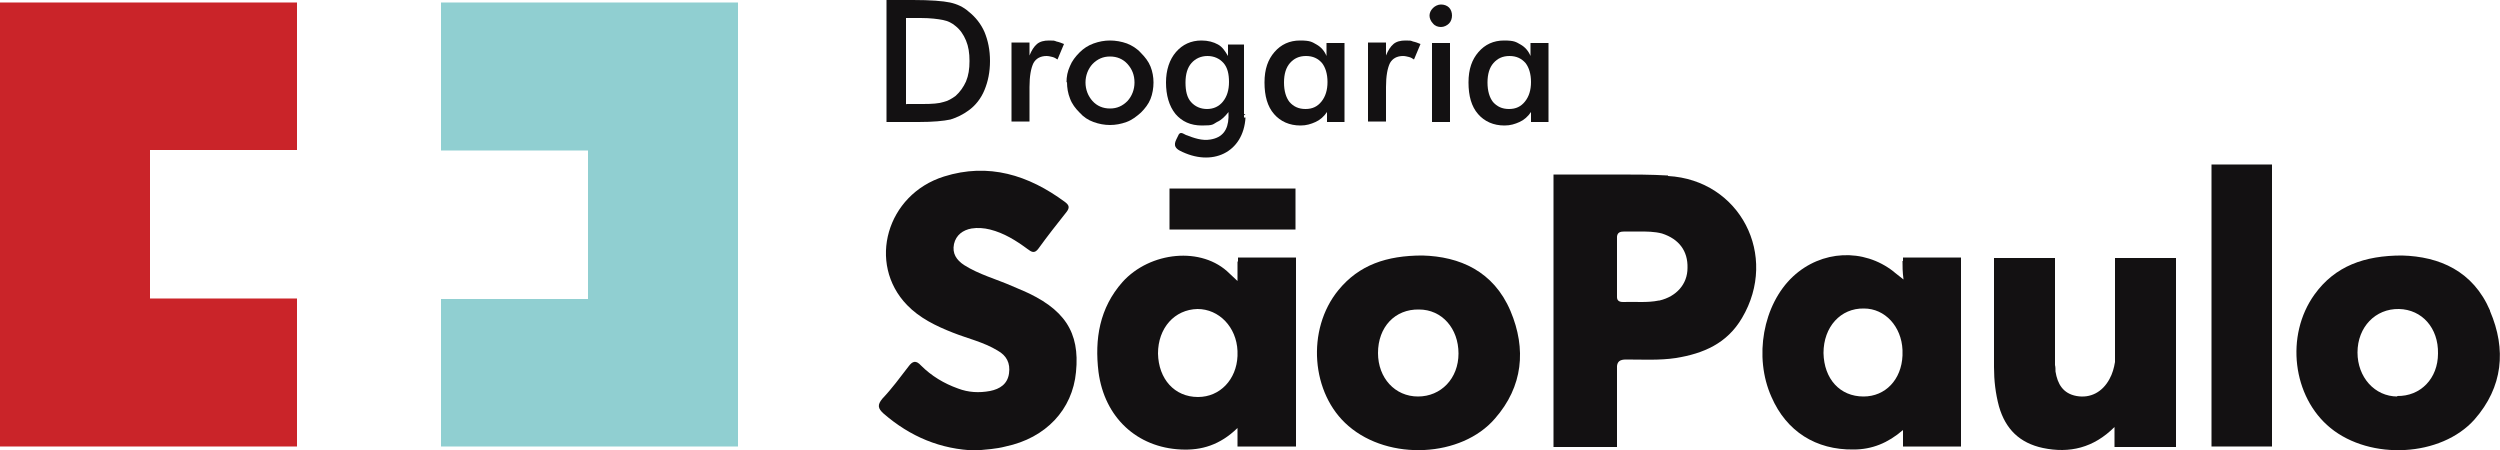 <svg xmlns="http://www.w3.org/2000/svg" xmlns:cc="http://creativecommons.org/ns#" xmlns:dc="http://purl.org/dc/elements/1.1/" xmlns:inkscape="http://www.inkscape.org/namespaces/inkscape" xmlns:rdf="http://www.w3.org/1999/02/22-rdf-syntax-ns#" xmlns:sodipodi="http://sodipodi.sourceforge.net/DTD/sodipodi-0.dtd" xmlns:svg="http://www.w3.org/2000/svg" viewBox="0 0 500 90.1"><defs><style>      .cls-1 {        fill: #ca2429;      }      .cls-1, .cls-2, .cls-3 {        fill-rule: evenodd;      }      .cls-2, .cls-4 {        fill: #131112;      }      .cls-3 {        fill: #90cfd1;      }    </style></defs><g><g id="svg2" inkscape:export-filename="C:\Users\alex\sites\drogaria-sao-paulo-logo-0.png"><g><g id="g12" inkscape:export-filename="C:\Users\alex\sites\drogaria-sao-paulo-logo-4.png" inkscape:export-xdpi="71.622101" inkscape:export-ydpi="71.622101"><path id="path14" class="cls-1" d="M59.4,30.1V.5H0v88.8h59.4v-29.6h-29.4v-29.7h29.4Z" inkscape:connector-curvature="0"></path></g><g id="g16" inkscape:export-filename="C:\Users\alex\sites\drogaria-sao-paulo-logo-4.png" inkscape:export-xdpi="71.622101" inkscape:export-ydpi="71.622101"><path id="path18" class="cls-3" d="M88.2,59.7v29.6h59.4V.5h-59.4v29.6h29.4v29.7h-29.4Z" inkscape:connector-curvature="0"></path></g><g id="g20" inkscape:export-filename="C:\Users\alex\sites\drogaria-sao-paulo-logo-4.png" inkscape:export-xdpi="71.622101" inkscape:export-ydpi="71.622101"><g id="g22"><g id="g28"><path id="path30" class="cls-2" d="M331.8,60.1c-2.4.5-4.8.2-7.2.3-.9,0-1.2-.4-1.2-1v-12.1c.1-.8.6-1,1.5-1,.9,0,1.8,0,2.8,0,1.6,0,3.2,0,4.7.4,3.4,1.1,5.2,3.5,5.1,6.9,0,3.2-2.2,5.7-5.6,6.5M333.6,35.1c-3.4-.2-6.8-.2-10.2-.2h0s-12.7,0-12.7,0v54.5h12.7v-1.5c0-.3,0-.6,0-.9,0-.7,0-1.4,0-2v-11.8c.1-.9.6-1.3,1.8-1.3,3.3,0,6.7.2,10-.3,5.5-.9,10.2-2.9,13.2-8,7.4-12.5-.4-27.6-14.8-28.4" inkscape:connector-curvature="0"></path></g><g id="g32"><path id="path34" class="cls-2" d="M204.5,58.1c-.7-.3-1.4-.6-2.1-.9-3.2-1.4-6.6-2.3-9.6-4.2-1.5-1-2.4-2.3-2-4.2.4-1.8,1.8-2.8,3.5-3.1,1.2-.2,2.5-.1,3.7.2,2.8.7,5.2,2.2,7.5,3.9.8.6,1.4,1,2.2-.1,1.8-2.5,3.7-4.9,5.6-7.3.7-.9.5-1.4-.3-2-7.3-5.4-15.3-7.9-24.2-5.1-11.5,3.6-15.4,17.4-7.4,25.7,2.5,2.6,5.8,4.2,9.1,5.5,3,1.2,6.2,1.9,9,3.6,1.8,1,2.6,2.5,2.3,4.6-.3,2.1-1.8,3.1-3.8,3.5-2.2.4-4.3.3-6.4-.5-2.8-1-5.3-2.5-7.4-4.6-1-1.1-1.7-.9-2.5.2-1.7,2.2-3.3,4.4-5.2,6.4-1.1,1.3-.9,2,.2,3,5.3,4.6,11.4,7.2,18.5,7.4,2-.2,4-.3,5.9-.8,8.1-1.7,13.4-7.4,14.1-14.9.8-8-2.3-12.7-10.9-16.4" inkscape:connector-curvature="0"></path></g><g id="g36"><path id="path38" class="cls-2" d="M479.5,79.3c-4.6,0-8-3.9-8-8.8,0-5.1,3.6-8.8,8.3-8.7,4.6.1,7.9,3.8,7.8,8.9,0,5-3.5,8.6-8.2,8.5M498,62.1c-3.4-7.9-10.1-10.8-17.6-11-7.5,0-13.4,2.1-17.5,7.8-5.9,8.2-4.4,20.5,3.2,26.7,8,6.5,22.1,5.8,28.8-1.7,5.7-6.5,6.4-14,3.1-21.7" inkscape:connector-curvature="0"></path></g><g id="g40"><path id="path42" class="cls-2" d="M283.6,79.3c-4.6,0-8-3.7-8-8.7,0-5.2,3.4-8.8,8.2-8.7,4.6,0,7.9,3.8,7.9,8.8,0,5-3.5,8.6-8.1,8.6M284.5,51.1c-7.2,0-12.7,1.9-16.8,6.9-6.5,7.9-5.5,20.8,2,27.2,8.1,7,22.6,6.3,29.3-1.5,5.6-6.4,6.3-13.9,3.1-21.5-3.4-8-10.2-10.9-17.6-11.1" inkscape:connector-curvature="0"></path></g><g id="g44"><path id="path46" class="cls-2" d="M233.9,37.8v8.1h25.2v-5c0-.2,0-.4,0-.6,0-.3,0-.5,0-.7v-1.9h-25.2Z" inkscape:connector-curvature="0"></path></g><path id="path48" class="cls-2" d="M442.3,89.3h12.1v-56.4h-12.1v56.4Z" inkscape:connector-curvature="0"></path><g id="g50"><path id="path52" class="cls-2" d="M247.5,71.2c-.2,4.7-3.5,8.2-7.9,8.2-4.7,0-7.9-3.6-8-8.7,0-5.1,3.3-8.8,7.9-8.9,4.3,0,7.8,3.6,8,8.4v1.1ZM247.5,52.3v3.9c-.4-.4-1.4-1.3-1.6-1.5-5.5-5.5-15.9-4.4-21.4,1.7-4.6,5.2-5.6,11.4-4.8,18,1.2,9.1,7.7,15.1,16.5,15.5,4.1.2,7.8-.9,11.3-4.3v3.7h2.1c.4,0,.8,0,1.3,0h8.3v-37.8h-11.6v.8Z" inkscape:connector-curvature="0"></path></g><g id="g54"><path id="path56" class="cls-2" d="M380.5,71.1c-.2,4.8-3.4,8.2-7.8,8.2-4.7,0-7.9-3.5-8-8.7,0-5.2,3.4-9,8.1-8.9,4.2,0,7.5,3.6,7.7,8.3v1.1ZM380.5,52.2c0,1.1,0,2.1.2,3.7-.7-.6-1.7-1.3-2-1.6-6-4.7-14.4-4.3-20.1,1-6,5.6-7.9,16.1-4.3,24.1,3,6.9,8.9,10.6,16.4,10.5,3.7,0,6.9-1.3,9.9-3.9v.5c0,.3,0,.5,0,.7v2.1h2.1c.4,0,.8,0,1.2,0h8.3v-37.8h-11.6v.7Z" inkscape:connector-curvature="0"></path></g><g id="g58"><path id="path60" class="cls-2" d="M423,72.4c-.2,1.2-.5,2.3-1.1,3.4-1.4,2.6-3.8,3.9-6.6,3.4-2.7-.5-3.8-2.4-4.2-4.9,0-.4,0-.9-.1-1.3h0v-21.4h-12.2v21.4h0v.4c0,2.7.3,5.3,1,7.9,1.3,4.5,4.1,7.3,8.8,8.3,5.3,1.1,10.1,0,14.3-4.2,0,.2,0,.3,0,.4v3.6h2.1c.1,0,.2,0,.4,0h9.8v-37.8h-12.2v20.9Z" inkscape:connector-curvature="0"></path></g><g id="g62"><path id="path64" class="cls-4" d="M181.3,20.8h3.3c1.8,0,3.2-.1,4.1-.4.9-.2,1.7-.7,2.4-1.2.9-.8,1.6-1.8,2.1-2.9.5-1.2.7-2.5.7-4.1s-.2-2.9-.7-4.1c-.5-1.2-1.2-2.2-2.1-2.9-.7-.6-1.5-1-2.5-1.2-1-.2-2.5-.4-4.5-.4h-2.9v17.3ZM177.3,24.4V0h5.3C186.1,0,188.6.2,190,.5c1.4.3,2.7.9,3.7,1.8,1.4,1.1,2.5,2.5,3.2,4.1.7,1.7,1.1,3.6,1.1,5.8s-.4,4.1-1.1,5.8c-.7,1.7-1.8,3.1-3.2,4.1-1.1.8-2.3,1.4-3.6,1.8-1.4.3-3.5.5-6.4.5h-6.4Z" inkscape:connector-curvature="0"></path></g><g id="g66"><path id="path68" class="cls-4" d="M205.9,11.1c.4-1,.9-1.8,1.5-2.3.6-.5,1.4-.7,2.4-.7s1,0,1.5.2c.5.1,1,.3,1.5.5l-1.3,3.1c-.3-.2-.6-.4-1-.5-.4-.1-.8-.2-1.2-.2-1.2,0-2.1.5-2.6,1.4-.5,1-.8,2.6-.8,4.8v6.9h-3.6v-15.8h3.6v2.5Z" inkscape:connector-curvature="0"></path></g><g id="g70"><path id="path72" class="cls-4" d="M226.9,16.5c0-1.5-.5-2.7-1.4-3.7-.9-1-2.1-1.5-3.5-1.5s-2.5.5-3.5,1.5c-.9,1-1.4,2.3-1.4,3.7s.5,2.7,1.4,3.7c.9,1,2.1,1.5,3.5,1.5s2.5-.5,3.5-1.5c.9-1,1.4-2.3,1.4-3.7M213.3,16.5c0-1.2.2-2.2.7-3.3.4-1,1.1-1.9,1.9-2.7.8-.8,1.7-1.4,2.8-1.8,1.1-.4,2.2-.6,3.3-.6s2.3.2,3.4.6c1,.4,2,1,2.8,1.9.8.8,1.5,1.7,1.9,2.7.4,1,.6,2.1.6,3.2s-.2,2.3-.6,3.3c-.4,1-1.1,1.9-1.9,2.7-.9.8-1.8,1.5-2.9,1.9-1.1.4-2.2.6-3.3.6s-2.2-.2-3.3-.6c-1.1-.4-2-1-2.8-1.9-.8-.8-1.5-1.7-1.9-2.8-.4-1-.6-2.1-.6-3.3" inkscape:connector-curvature="0"></path></g><g id="g74"><path id="path76" class="cls-4" d="M265.5,16.4c0-1.6-.4-2.9-1.1-3.8-.8-.9-1.8-1.4-3.2-1.4s-2.4.5-3.2,1.4c-.8.9-1.2,2.2-1.2,3.9s.4,3,1.1,3.9c.8.9,1.8,1.4,3.2,1.4s2.4-.5,3.2-1.5c.8-1,1.2-2.3,1.2-3.9M269,24.4h-3.6v-2c-.6.9-1.4,1.6-2.3,2-.9.4-1.8.7-3,.7-2.2,0-4-.8-5.3-2.3-1.3-1.5-1.9-3.6-1.9-6.3s.7-4.6,2-6.1c1.3-1.5,3-2.3,5.1-2.3s2.4.3,3.3.8c.9.5,1.6,1.3,2,2.3v-2.6h3.6v15.8Z" inkscape:connector-curvature="0"></path></g><g id="g78"><path id="path80" class="cls-4" d="M277.2,11.1c.4-1,.9-1.8,1.5-2.3.6-.5,1.4-.7,2.4-.7s1,0,1.5.2c.5.1,1,.3,1.5.5l-1.3,3.1c-.3-.2-.6-.4-1-.5-.4-.1-.8-.2-1.2-.2-1.2,0-2.1.5-2.6,1.4-.5,1-.8,2.6-.8,4.8v6.9h-3.6v-15.8h3.6v2.5Z" inkscape:connector-curvature="0"></path></g><g id="g82"><path id="path84" class="cls-4" d="M285.9,3.2c0-.6.2-1.1.7-1.6.4-.4,1-.7,1.6-.7s1.2.2,1.6.6c.4.4.6,1,.6,1.6s-.2,1.2-.6,1.6c-.4.4-1,.7-1.6.7s-1.2-.2-1.6-.7c-.4-.4-.7-1-.7-1.6" inkscape:connector-curvature="0"></path></g><path id="path86" class="cls-4" d="M286.4,8.6h3.6v15.8h-3.6v-15.8Z" inkscape:connector-curvature="0"></path><g id="g88"><path id="path90" class="cls-4" d="M306.2,16.4c0-1.6-.4-2.9-1.1-3.8-.8-.9-1.8-1.4-3.2-1.4s-2.4.5-3.2,1.4c-.8.9-1.2,2.2-1.2,3.9s.4,3,1.1,3.9c.8.9,1.8,1.4,3.2,1.4s2.4-.5,3.2-1.5c.8-1,1.2-2.3,1.2-3.9M309.8,24.4h-3.6v-2c-.6.9-1.4,1.6-2.3,2-.9.4-1.8.7-3,.7-2.2,0-4-.8-5.3-2.3-1.3-1.5-1.9-3.6-1.9-6.3s.7-4.6,2-6.1c1.3-1.5,3-2.3,5.1-2.3s2.4.3,3.3.8c.9.5,1.6,1.3,2,2.3v-2.6h3.6v15.8Z" inkscape:connector-curvature="0"></path></g><g id="g92"><path id="path94" class="cls-2" d="M244.6,20.3c-.8,1-1.9,1.5-3.2,1.5s-2.4-.5-3.2-1.4c-.8-.9-1.1-2.2-1.1-3.9s.4-3,1.2-3.9c.8-.9,1.9-1.4,3.2-1.4s2.4.5,3.2,1.4c.8.9,1.1,2.2,1.1,3.8s-.4,2.9-1.2,3.9M248.8,23.1c0-.1.3-.3.3-.3h-.3v-13.9h-3.2v2.3c-.6-1-1.1-1.8-2-2.3-.9-.5-2-.8-3.3-.8-2.1,0-3.8.8-5.1,2.3s-2,3.6-2,6.1.6,4.7,1.9,6.3c1.3,1.5,3,2.3,5.3,2.3s2.1-.2,3-.7c.9-.4,1.6-1.1,2.3-2v1.1s0,0,0,0c-.1,2.5-1.2,4-3.6,4.4-1.7.3-3.3-.3-4.9-.9-.5-.2-1.2-.9-1.6.2-.4.9-1.3,2,.3,2.9,6.5,3.4,12.8.4,13.2-6.6h-.3v-.3Z" inkscape:connector-curvature="0"></path></g></g></g></g></g></g></svg>